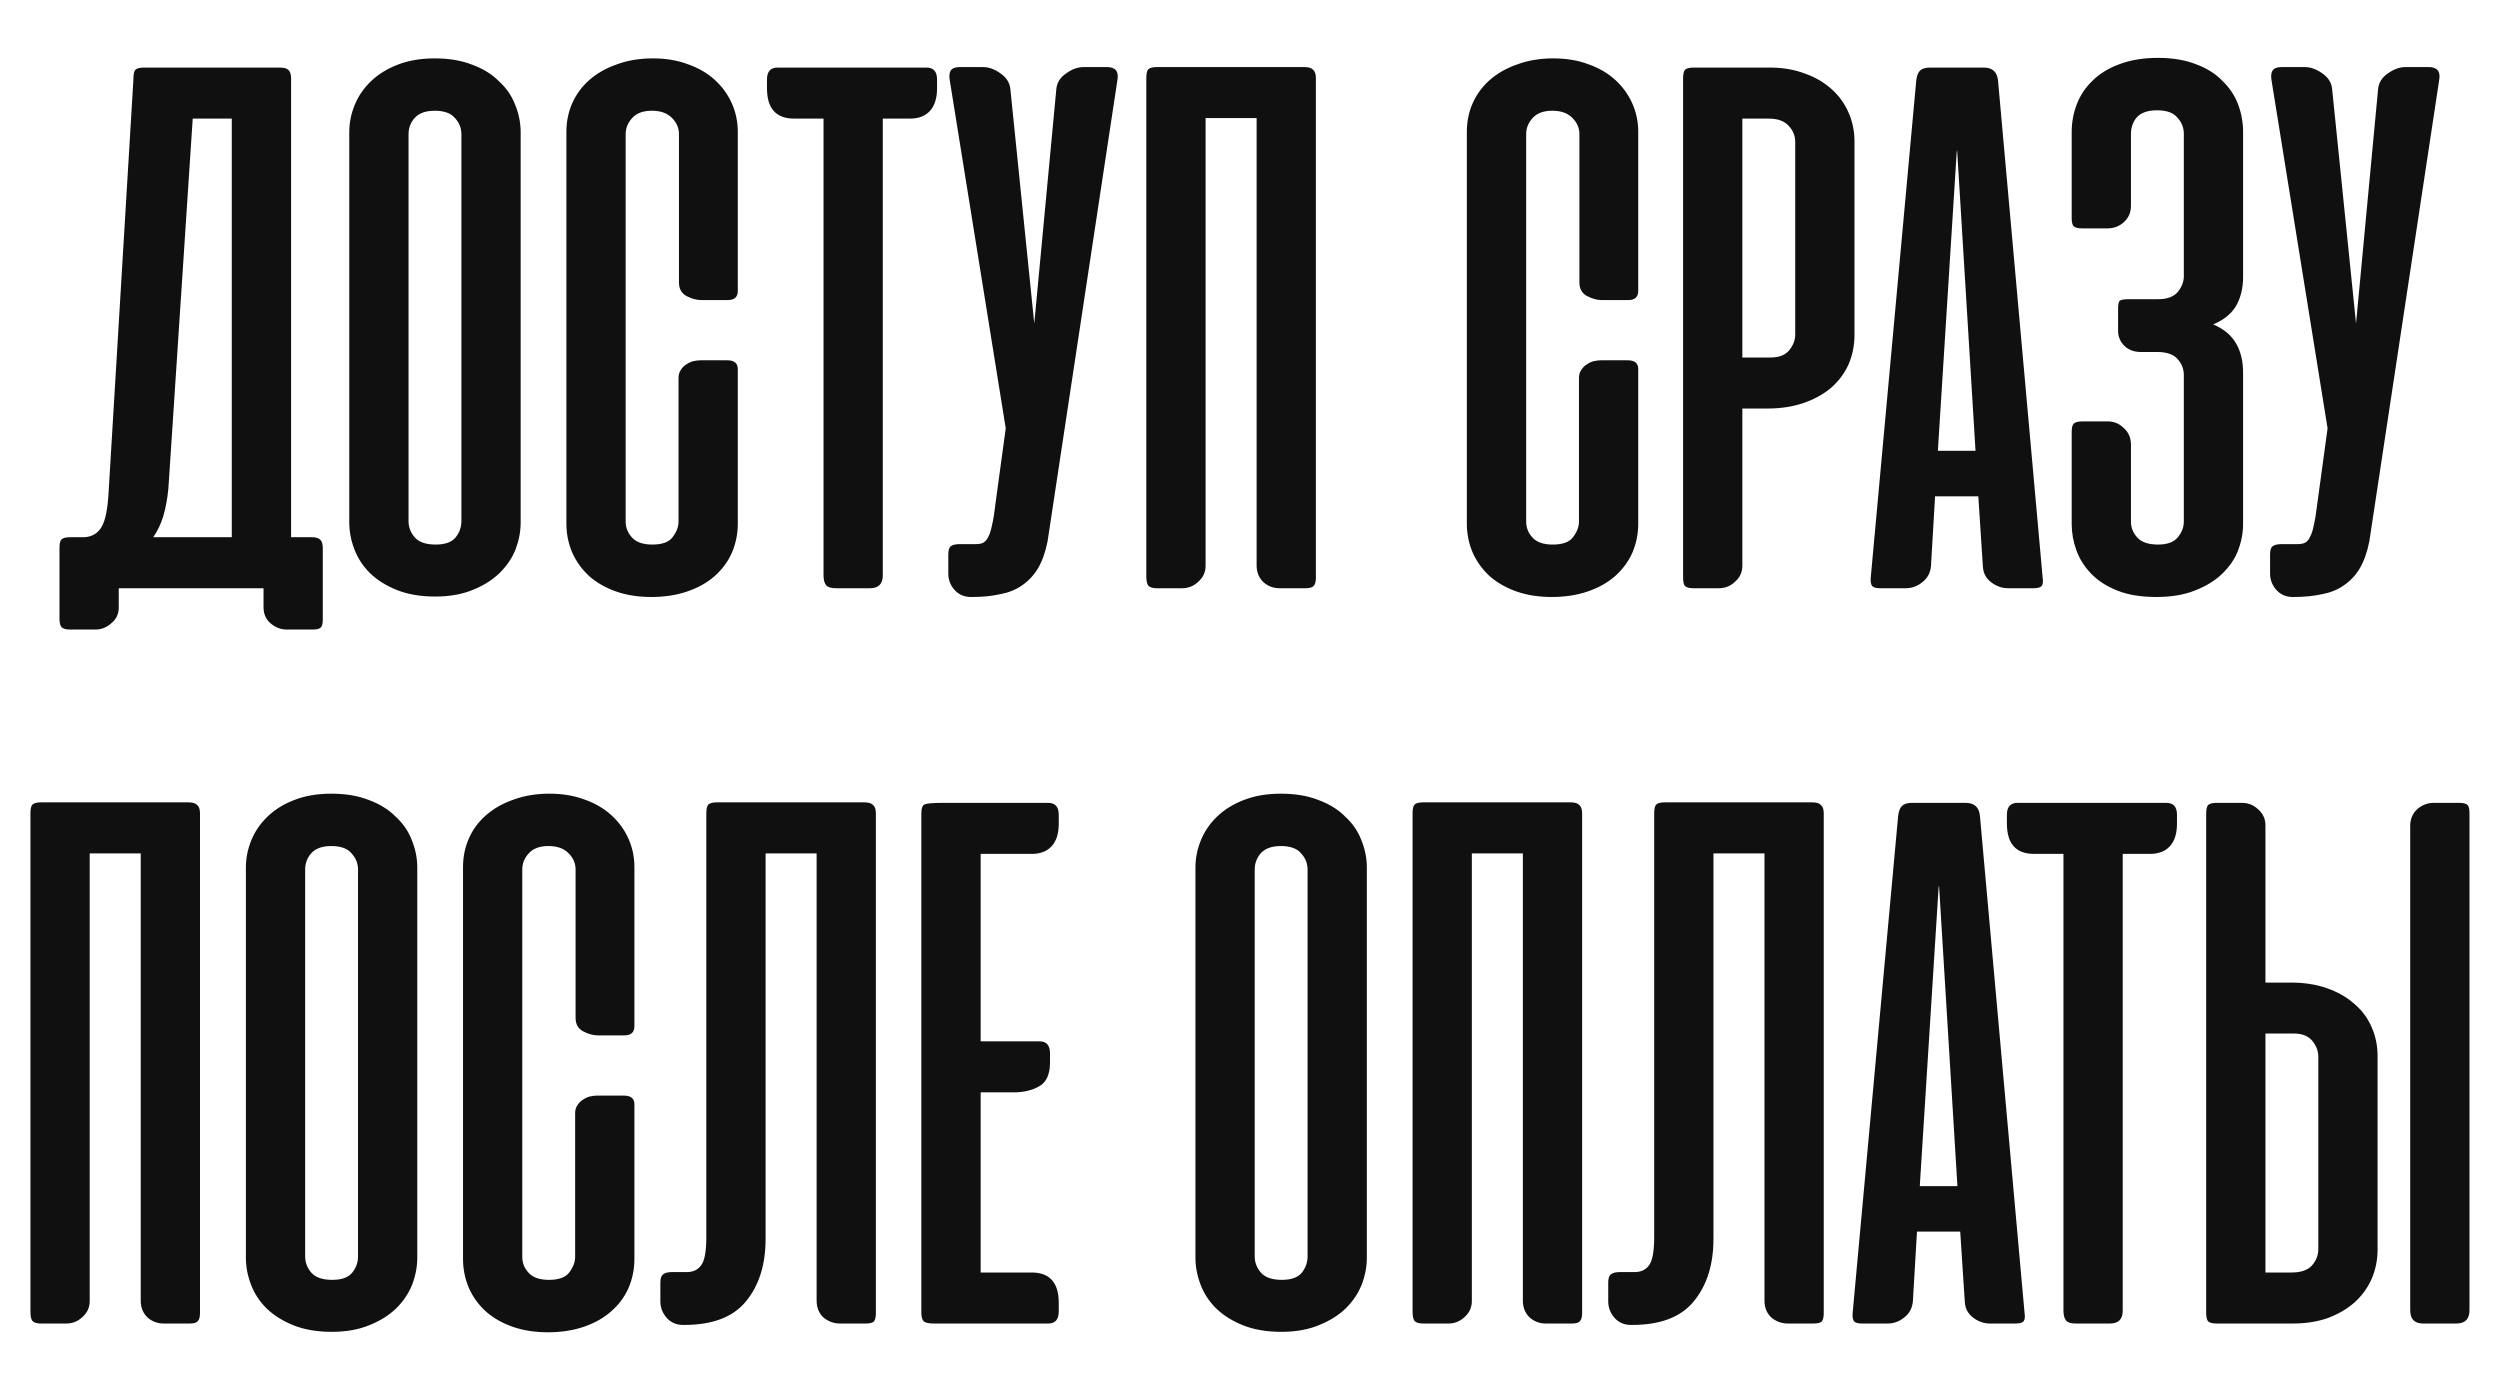 <?xml version="1.0" encoding="UTF-8"?> <svg xmlns="http://www.w3.org/2000/svg" width="34" height="19" viewBox="0 0 34 19" fill="none"><path d="M4.39 8.425C4.39 8.479 4.382 8.515 4.365 8.531C4.348 8.552 4.311 8.562 4.252 8.562H3.902C3.819 8.562 3.744 8.533 3.677 8.475C3.615 8.421 3.584 8.348 3.584 8.256V8H3.471H3.446H1.615V8.262C1.615 8.35 1.582 8.421 1.515 8.475C1.452 8.533 1.379 8.562 1.296 8.562H0.952C0.894 8.562 0.854 8.55 0.834 8.525C0.817 8.504 0.809 8.465 0.809 8.406V7.456C0.809 7.398 0.817 7.358 0.834 7.338C0.854 7.317 0.894 7.306 0.952 7.306H1.152C1.257 7.298 1.334 7.25 1.384 7.162C1.434 7.075 1.465 6.919 1.477 6.694L1.815 1.069C1.815 1.01 1.823 0.971 1.84 0.95C1.861 0.929 1.9 0.919 1.959 0.919H3.802C3.861 0.919 3.9 0.929 3.921 0.95C3.946 0.971 3.959 1.01 3.959 1.069V7.306H4.24C4.298 7.306 4.338 7.319 4.359 7.344C4.379 7.365 4.39 7.402 4.39 7.456V8.425ZM2.29 6.644C2.277 6.781 2.254 6.906 2.221 7.019C2.188 7.127 2.142 7.223 2.084 7.306H3.152V1.613H2.621L2.29 6.644ZM4.75 1.8C4.75 1.671 4.775 1.546 4.825 1.425C4.875 1.304 4.948 1.198 5.044 1.106C5.144 1.01 5.265 0.935 5.406 0.881C5.552 0.823 5.721 0.794 5.912 0.794C6.108 0.794 6.279 0.823 6.425 0.881C6.571 0.935 6.692 1.01 6.787 1.106C6.888 1.198 6.96 1.304 7.006 1.425C7.056 1.546 7.081 1.671 7.081 1.8V7.106C7.081 7.227 7.058 7.348 7.013 7.469C6.967 7.585 6.896 7.692 6.8 7.787C6.704 7.883 6.583 7.96 6.438 8.019C6.292 8.081 6.119 8.113 5.919 8.113C5.719 8.113 5.546 8.083 5.4 8.025C5.254 7.967 5.131 7.89 5.031 7.794C4.935 7.698 4.865 7.59 4.819 7.469C4.773 7.348 4.75 7.227 4.75 7.106V1.8ZM5.556 7.088C5.556 7.171 5.585 7.246 5.644 7.312C5.702 7.375 5.796 7.406 5.925 7.406C6.05 7.406 6.14 7.375 6.194 7.312C6.248 7.246 6.275 7.171 6.275 7.088V1.825C6.275 1.742 6.246 1.669 6.188 1.606C6.133 1.54 6.042 1.506 5.912 1.506C5.787 1.506 5.696 1.54 5.638 1.606C5.583 1.669 5.556 1.742 5.556 1.825V7.088ZM8.878 0.794C9.057 0.794 9.218 0.821 9.359 0.875C9.501 0.925 9.622 0.996 9.722 1.087C9.822 1.179 9.899 1.285 9.953 1.406C10.007 1.527 10.034 1.656 10.034 1.794V3.956C10.034 4.04 9.989 4.081 9.897 4.081H9.534C9.472 4.081 9.405 4.062 9.334 4.025C9.268 3.987 9.234 3.927 9.234 3.844V1.825C9.234 1.742 9.203 1.669 9.141 1.606C9.078 1.54 8.986 1.506 8.866 1.506C8.745 1.506 8.655 1.54 8.597 1.606C8.539 1.669 8.509 1.742 8.509 1.825V7.094C8.509 7.177 8.539 7.25 8.597 7.312C8.655 7.375 8.747 7.406 8.872 7.406C9.005 7.406 9.097 7.373 9.147 7.306C9.201 7.235 9.228 7.165 9.228 7.094V5.138C9.228 5.096 9.239 5.06 9.259 5.031C9.28 4.998 9.305 4.973 9.334 4.956C9.364 4.935 9.395 4.921 9.428 4.912C9.466 4.904 9.499 4.9 9.528 4.9H9.891C9.986 4.9 10.034 4.94 10.034 5.019V7.119C10.034 7.26 10.007 7.394 9.953 7.519C9.899 7.64 9.82 7.746 9.716 7.838C9.616 7.925 9.493 7.994 9.347 8.044C9.201 8.094 9.039 8.119 8.859 8.119C8.68 8.119 8.52 8.094 8.378 8.044C8.236 7.994 8.116 7.925 8.016 7.838C7.916 7.746 7.839 7.64 7.784 7.519C7.73 7.394 7.703 7.26 7.703 7.119V1.794C7.703 1.652 7.73 1.521 7.784 1.4C7.839 1.279 7.916 1.175 8.016 1.087C8.12 0.996 8.245 0.925 8.391 0.875C8.536 0.821 8.699 0.794 8.878 0.794ZM12.006 7.825C12.006 7.942 11.948 8 11.831 8H11.369C11.306 8 11.262 7.987 11.238 7.963C11.213 7.933 11.2 7.888 11.2 7.825V1.613H10.8C10.554 1.613 10.431 1.475 10.431 1.2V1.081C10.431 0.973 10.479 0.919 10.575 0.919H12.6C12.696 0.919 12.744 0.973 12.744 1.081V1.2C12.744 1.337 12.71 1.442 12.644 1.512C12.581 1.579 12.492 1.613 12.375 1.613H12.006V7.825ZM14.247 7.362C14.218 7.508 14.174 7.631 14.116 7.731C14.057 7.827 13.984 7.904 13.897 7.963C13.813 8.021 13.716 8.06 13.603 8.081C13.491 8.106 13.364 8.119 13.222 8.119H13.203C13.111 8.119 13.037 8.085 12.978 8.019C12.924 7.956 12.897 7.883 12.897 7.8V7.544C12.897 7.485 12.907 7.448 12.928 7.431C12.953 7.41 12.995 7.4 13.053 7.4H13.272C13.313 7.4 13.347 7.394 13.372 7.381C13.401 7.365 13.424 7.338 13.441 7.3C13.461 7.263 13.478 7.21 13.491 7.144C13.507 7.077 13.522 6.99 13.534 6.881L13.678 5.825L12.916 1.087C12.907 1.033 12.912 0.992 12.928 0.962C12.949 0.929 12.991 0.912 13.053 0.912H13.366C13.449 0.912 13.53 0.942 13.609 1C13.688 1.054 13.732 1.125 13.741 1.212L14.066 4.4L14.366 1.212C14.374 1.125 14.418 1.054 14.497 1C14.576 0.942 14.657 0.912 14.741 0.912H15.053C15.17 0.912 15.218 0.971 15.197 1.087L14.247 7.362ZM17.896 7.856C17.896 7.91 17.886 7.948 17.865 7.969C17.848 7.99 17.811 8 17.752 8H17.402C17.319 8 17.246 7.973 17.184 7.919C17.121 7.86 17.09 7.783 17.09 7.688V1.606H16.396V7.694C16.396 7.781 16.363 7.854 16.296 7.912C16.234 7.971 16.161 8 16.077 8H15.734C15.675 8 15.636 7.987 15.615 7.963C15.598 7.938 15.59 7.896 15.59 7.838V1.062C15.59 1.004 15.598 0.965 15.615 0.944C15.636 0.923 15.675 0.912 15.734 0.912H17.74C17.798 0.912 17.838 0.925 17.859 0.95C17.884 0.971 17.896 1.008 17.896 1.062V7.856ZM21.124 0.794C21.303 0.794 21.464 0.821 21.605 0.875C21.747 0.925 21.868 0.996 21.968 1.087C22.068 1.179 22.145 1.285 22.199 1.406C22.253 1.527 22.28 1.656 22.28 1.794V3.956C22.28 4.04 22.235 4.081 22.143 4.081H21.78C21.718 4.081 21.651 4.062 21.581 4.025C21.514 3.987 21.48 3.927 21.48 3.844V1.825C21.48 1.742 21.449 1.669 21.387 1.606C21.324 1.54 21.233 1.506 21.112 1.506C20.991 1.506 20.901 1.54 20.843 1.606C20.785 1.669 20.756 1.742 20.756 1.825V7.094C20.756 7.177 20.785 7.25 20.843 7.312C20.901 7.375 20.993 7.406 21.118 7.406C21.251 7.406 21.343 7.373 21.393 7.306C21.447 7.235 21.474 7.165 21.474 7.094V5.138C21.474 5.096 21.485 5.06 21.506 5.031C21.526 4.998 21.551 4.973 21.581 4.956C21.61 4.935 21.641 4.921 21.674 4.912C21.712 4.904 21.745 4.9 21.774 4.9H22.137C22.233 4.9 22.28 4.94 22.28 5.019V7.119C22.28 7.26 22.253 7.394 22.199 7.519C22.145 7.64 22.066 7.746 21.962 7.838C21.862 7.925 21.739 7.994 21.593 8.044C21.447 8.094 21.285 8.119 21.105 8.119C20.926 8.119 20.766 8.094 20.624 8.044C20.483 7.994 20.362 7.925 20.262 7.838C20.162 7.746 20.085 7.64 20.03 7.519C19.976 7.394 19.949 7.26 19.949 7.119V1.794C19.949 1.652 19.976 1.521 20.03 1.4C20.085 1.279 20.162 1.175 20.262 1.087C20.366 0.996 20.491 0.925 20.637 0.875C20.783 0.821 20.945 0.794 21.124 0.794ZM23.034 8C22.975 8 22.936 7.99 22.915 7.969C22.898 7.948 22.89 7.908 22.89 7.85V1.069C22.89 1.01 22.898 0.971 22.915 0.95C22.936 0.929 22.975 0.919 23.034 0.919H24.065C24.244 0.919 24.404 0.946 24.546 1C24.688 1.05 24.809 1.121 24.909 1.212C25.009 1.3 25.086 1.406 25.14 1.531C25.194 1.652 25.221 1.783 25.221 1.925V4.556C25.221 4.698 25.194 4.831 25.14 4.956C25.086 5.077 25.006 5.183 24.902 5.275C24.798 5.362 24.673 5.431 24.527 5.481C24.381 5.531 24.219 5.556 24.04 5.556H23.696V7.694C23.696 7.781 23.663 7.854 23.596 7.912C23.534 7.971 23.461 8 23.377 8H23.034ZM23.696 1.613V4.862H24.084C24.196 4.862 24.279 4.829 24.334 4.763C24.388 4.696 24.415 4.625 24.415 4.55V1.931C24.415 1.848 24.386 1.775 24.327 1.712C24.269 1.646 24.177 1.613 24.052 1.613H23.696ZM27.78 7.856C27.788 7.91 27.784 7.948 27.767 7.969C27.75 7.99 27.713 8 27.655 8H27.311C27.228 8 27.151 7.973 27.08 7.919C27.009 7.865 26.971 7.792 26.967 7.7L26.905 6.75H26.317L26.261 7.7C26.253 7.792 26.213 7.865 26.142 7.919C26.076 7.973 26 8 25.917 8H25.573C25.515 8 25.478 7.99 25.461 7.969C25.444 7.948 25.438 7.91 25.442 7.856L26.061 1.094C26.069 1.031 26.086 0.987 26.111 0.962C26.14 0.933 26.186 0.919 26.248 0.919H26.98C27.096 0.919 27.161 0.977 27.173 1.094L27.78 7.856ZM26.355 6.131H26.867L26.617 2.044L26.611 2.069L26.355 6.131ZM29.113 4.787C29.025 4.787 28.952 4.76 28.894 4.706C28.835 4.648 28.806 4.579 28.806 4.5V4.194C28.806 4.135 28.815 4.1 28.831 4.088C28.852 4.075 28.892 4.069 28.95 4.069H29.35C29.475 4.069 29.565 4.035 29.619 3.969C29.673 3.902 29.7 3.831 29.7 3.756V1.819C29.7 1.735 29.671 1.663 29.613 1.6C29.558 1.533 29.467 1.5 29.337 1.5C29.212 1.5 29.121 1.531 29.062 1.594C29.008 1.656 28.981 1.733 28.981 1.825V2.8C28.981 2.888 28.95 2.96 28.887 3.019C28.825 3.077 28.75 3.106 28.663 3.106H28.319C28.26 3.106 28.221 3.096 28.2 3.075C28.183 3.054 28.175 3.019 28.175 2.969V1.794C28.175 1.665 28.198 1.54 28.244 1.419C28.29 1.298 28.36 1.192 28.456 1.1C28.552 1.004 28.673 0.929 28.819 0.875C28.969 0.817 29.146 0.787 29.35 0.787C29.55 0.787 29.723 0.817 29.869 0.875C30.015 0.929 30.133 1.004 30.225 1.1C30.321 1.192 30.392 1.298 30.438 1.419C30.483 1.54 30.506 1.665 30.506 1.794V3.769C30.506 3.915 30.475 4.044 30.413 4.156C30.35 4.265 30.246 4.35 30.1 4.412C30.246 4.475 30.35 4.562 30.413 4.675C30.475 4.783 30.506 4.915 30.506 5.069V7.125C30.506 7.246 30.483 7.367 30.438 7.487C30.392 7.604 30.319 7.71 30.219 7.806C30.123 7.898 30 7.973 29.85 8.031C29.704 8.09 29.529 8.119 29.325 8.119C29.117 8.119 28.94 8.09 28.794 8.031C28.648 7.973 28.529 7.896 28.438 7.8C28.346 7.704 28.279 7.598 28.238 7.481C28.196 7.365 28.175 7.246 28.175 7.125V5.881C28.175 5.823 28.183 5.783 28.2 5.763C28.221 5.742 28.26 5.731 28.319 5.731H28.669C28.748 5.731 28.819 5.76 28.881 5.819C28.948 5.877 28.981 5.954 28.981 6.05V7.094C28.981 7.177 29.01 7.25 29.069 7.312C29.127 7.375 29.221 7.406 29.35 7.406C29.475 7.406 29.565 7.373 29.619 7.306C29.673 7.24 29.7 7.169 29.7 7.094V5.1C29.7 5.017 29.671 4.944 29.613 4.881C29.558 4.819 29.467 4.787 29.337 4.787H29.113ZM32.223 7.362C32.194 7.508 32.151 7.631 32.092 7.731C32.034 7.827 31.961 7.904 31.873 7.963C31.79 8.021 31.692 8.06 31.58 8.081C31.467 8.106 31.34 8.119 31.198 8.119H31.18C31.088 8.119 31.013 8.085 30.955 8.019C30.901 7.956 30.873 7.883 30.873 7.8V7.544C30.873 7.485 30.884 7.448 30.905 7.431C30.93 7.41 30.971 7.4 31.03 7.4H31.248C31.29 7.4 31.323 7.394 31.348 7.381C31.378 7.365 31.401 7.338 31.417 7.3C31.438 7.263 31.455 7.21 31.467 7.144C31.484 7.077 31.498 6.99 31.511 6.881L31.655 5.825L30.892 1.087C30.884 1.033 30.888 0.992 30.905 0.962C30.925 0.929 30.967 0.912 31.03 0.912H31.342C31.425 0.912 31.507 0.942 31.586 1C31.665 1.054 31.709 1.125 31.717 1.212L32.042 4.4L32.342 1.212C32.35 1.125 32.394 1.054 32.473 1C32.553 0.942 32.634 0.912 32.717 0.912H33.03C33.146 0.912 33.194 0.971 33.173 1.087L32.223 7.362ZM2.72 17.856C2.72 17.91 2.71 17.948 2.689 17.969C2.672 17.99 2.635 18 2.577 18H2.227C2.143 18 2.07 17.973 2.008 17.919C1.945 17.86 1.914 17.783 1.914 17.688V11.606H1.22V17.694C1.22 17.781 1.187 17.854 1.12 17.913C1.058 17.971 0.985 18 0.902 18H0.558C0.499 18 0.46 17.988 0.439 17.962C0.422 17.938 0.414 17.896 0.414 17.837V11.062C0.414 11.004 0.422 10.965 0.439 10.944C0.46 10.923 0.499 10.912 0.558 10.912H2.564C2.622 10.912 2.662 10.925 2.683 10.95C2.708 10.971 2.72 11.008 2.72 11.062V17.856ZM3.344 11.8C3.344 11.671 3.369 11.546 3.419 11.425C3.469 11.304 3.542 11.198 3.638 11.106C3.737 11.01 3.858 10.935 4 10.881C4.146 10.823 4.315 10.794 4.506 10.794C4.702 10.794 4.873 10.823 5.019 10.881C5.165 10.935 5.285 11.01 5.381 11.106C5.481 11.198 5.554 11.304 5.6 11.425C5.65 11.546 5.675 11.671 5.675 11.8V17.106C5.675 17.227 5.652 17.348 5.606 17.469C5.56 17.585 5.49 17.692 5.394 17.788C5.298 17.883 5.177 17.96 5.031 18.019C4.885 18.081 4.713 18.113 4.513 18.113C4.312 18.113 4.14 18.083 3.994 18.025C3.848 17.967 3.725 17.89 3.625 17.794C3.529 17.698 3.458 17.59 3.413 17.469C3.367 17.348 3.344 17.227 3.344 17.106V11.8ZM4.15 17.087C4.15 17.171 4.179 17.246 4.237 17.312C4.296 17.375 4.39 17.406 4.519 17.406C4.644 17.406 4.733 17.375 4.787 17.312C4.842 17.246 4.869 17.171 4.869 17.087V11.825C4.869 11.742 4.84 11.669 4.781 11.606C4.727 11.54 4.635 11.506 4.506 11.506C4.381 11.506 4.29 11.54 4.231 11.606C4.177 11.669 4.15 11.742 4.15 11.825V17.087ZM7.472 10.794C7.651 10.794 7.811 10.821 7.953 10.875C8.095 10.925 8.216 10.996 8.316 11.088C8.416 11.179 8.493 11.285 8.547 11.406C8.601 11.527 8.628 11.656 8.628 11.794V13.956C8.628 14.04 8.582 14.081 8.491 14.081H8.128C8.066 14.081 7.999 14.062 7.928 14.025C7.861 13.988 7.828 13.927 7.828 13.844V11.825C7.828 11.742 7.797 11.669 7.734 11.606C7.672 11.54 7.58 11.506 7.459 11.506C7.339 11.506 7.249 11.54 7.191 11.606C7.132 11.669 7.103 11.742 7.103 11.825V17.094C7.103 17.177 7.132 17.25 7.191 17.312C7.249 17.375 7.341 17.406 7.466 17.406C7.599 17.406 7.691 17.373 7.741 17.306C7.795 17.235 7.822 17.165 7.822 17.094V15.137C7.822 15.096 7.832 15.06 7.853 15.031C7.874 14.998 7.899 14.973 7.928 14.956C7.957 14.935 7.989 14.921 8.022 14.912C8.059 14.904 8.093 14.9 8.122 14.9H8.484C8.58 14.9 8.628 14.94 8.628 15.019V17.119C8.628 17.26 8.601 17.394 8.547 17.519C8.493 17.64 8.414 17.746 8.309 17.837C8.209 17.925 8.086 17.994 7.941 18.044C7.795 18.094 7.632 18.119 7.453 18.119C7.274 18.119 7.114 18.094 6.972 18.044C6.83 17.994 6.709 17.925 6.609 17.837C6.509 17.746 6.432 17.64 6.378 17.519C6.324 17.394 6.297 17.26 6.297 17.119V11.794C6.297 11.652 6.324 11.521 6.378 11.4C6.432 11.279 6.509 11.175 6.609 11.088C6.714 10.996 6.839 10.925 6.984 10.875C7.13 10.821 7.293 10.794 7.472 10.794ZM9.606 11.062C9.606 11.004 9.615 10.965 9.631 10.944C9.652 10.923 9.692 10.912 9.75 10.912H11.756C11.815 10.912 11.854 10.925 11.875 10.95C11.9 10.971 11.912 11.008 11.912 11.062V17.856C11.912 17.91 11.904 17.948 11.887 17.969C11.871 17.99 11.831 18 11.769 18H11.425C11.342 18 11.267 17.973 11.2 17.919C11.137 17.86 11.106 17.783 11.106 17.688V11.606H10.412V16.85C10.412 17.2 10.323 17.483 10.144 17.7C9.969 17.913 9.69 18.019 9.306 18.019H9.287C9.2 18.019 9.127 17.988 9.069 17.925C9.01 17.858 8.981 17.783 8.981 17.7V17.444C8.981 17.385 8.994 17.348 9.019 17.331C9.044 17.31 9.085 17.3 9.144 17.3H9.356C9.435 17.296 9.496 17.265 9.537 17.206C9.583 17.144 9.606 17.017 9.606 16.825V11.062ZM12.706 18C12.63 18 12.583 17.99 12.562 17.969C12.541 17.948 12.53 17.908 12.53 17.85V11.069C12.53 10.99 12.547 10.946 12.581 10.938C12.618 10.925 12.697 10.919 12.818 10.919H14.255C14.351 10.919 14.399 10.973 14.399 11.081V11.2C14.399 11.338 14.366 11.442 14.299 11.512C14.237 11.579 14.147 11.613 14.03 11.613H13.337V14.162H14.137C14.233 14.162 14.28 14.217 14.28 14.325V14.45C14.28 14.613 14.23 14.721 14.13 14.775C14.035 14.829 13.92 14.856 13.787 14.856H13.337V17.306H14.03C14.276 17.306 14.399 17.444 14.399 17.719V17.837C14.399 17.946 14.351 18 14.255 18H12.706ZM16.258 11.8C16.258 11.671 16.283 11.546 16.333 11.425C16.383 11.304 16.456 11.198 16.552 11.106C16.652 11.01 16.772 10.935 16.914 10.881C17.06 10.823 17.229 10.794 17.42 10.794C17.616 10.794 17.787 10.823 17.933 10.881C18.079 10.935 18.2 11.01 18.295 11.106C18.395 11.198 18.468 11.304 18.514 11.425C18.564 11.546 18.589 11.671 18.589 11.8V17.106C18.589 17.227 18.566 17.348 18.52 17.469C18.474 17.585 18.404 17.692 18.308 17.788C18.212 17.883 18.091 17.96 17.945 18.019C17.799 18.081 17.627 18.113 17.427 18.113C17.227 18.113 17.054 18.083 16.908 18.025C16.762 17.967 16.639 17.89 16.539 17.794C16.443 17.698 16.372 17.59 16.327 17.469C16.281 17.348 16.258 17.227 16.258 17.106V11.8ZM17.064 17.087C17.064 17.171 17.093 17.246 17.152 17.312C17.21 17.375 17.304 17.406 17.433 17.406C17.558 17.406 17.647 17.375 17.702 17.312C17.756 17.246 17.783 17.171 17.783 17.087V11.825C17.783 11.742 17.754 11.669 17.695 11.606C17.641 11.54 17.549 11.506 17.42 11.506C17.295 11.506 17.204 11.54 17.145 11.606C17.091 11.669 17.064 11.742 17.064 11.825V17.087ZM21.517 17.856C21.517 17.91 21.507 17.948 21.486 17.969C21.469 17.99 21.432 18 21.373 18H21.023C20.94 18 20.867 17.973 20.805 17.919C20.742 17.86 20.711 17.783 20.711 17.688V11.606H20.017V17.694C20.017 17.781 19.984 17.854 19.917 17.913C19.855 17.971 19.782 18 19.698 18H19.355C19.296 18 19.257 17.988 19.236 17.962C19.219 17.938 19.211 17.896 19.211 17.837V11.062C19.211 11.004 19.219 10.965 19.236 10.944C19.257 10.923 19.296 10.912 19.355 10.912H21.361C21.419 10.912 21.459 10.925 21.48 10.95C21.505 10.971 21.517 11.008 21.517 11.062V17.856ZM22.497 11.062C22.497 11.004 22.505 10.965 22.522 10.944C22.543 10.923 22.582 10.912 22.641 10.912H24.647C24.705 10.912 24.745 10.925 24.766 10.95C24.791 10.971 24.803 11.008 24.803 11.062V17.856C24.803 17.91 24.795 17.948 24.778 17.969C24.762 17.99 24.722 18 24.659 18H24.316C24.232 18 24.157 17.973 24.091 17.919C24.028 17.86 23.997 17.783 23.997 17.688V11.606H23.303V16.85C23.303 17.2 23.213 17.483 23.034 17.7C22.859 17.913 22.58 18.019 22.197 18.019H22.178C22.091 18.019 22.018 17.988 21.959 17.925C21.901 17.858 21.872 17.783 21.872 17.7V17.444C21.872 17.385 21.884 17.348 21.909 17.331C21.934 17.31 21.976 17.3 22.034 17.3H22.247C22.326 17.296 22.387 17.265 22.428 17.206C22.474 17.144 22.497 17.017 22.497 16.825V11.062ZM27.534 17.856C27.542 17.91 27.538 17.948 27.521 17.969C27.504 17.99 27.467 18 27.409 18H27.065C26.982 18 26.904 17.973 26.834 17.919C26.763 17.865 26.725 17.792 26.721 17.7L26.659 16.75H26.071L26.015 17.7C26.006 17.792 25.967 17.865 25.896 17.919C25.829 17.973 25.754 18 25.671 18H25.327C25.269 18 25.232 17.99 25.215 17.969C25.198 17.948 25.192 17.91 25.196 17.856L25.815 11.094C25.823 11.031 25.84 10.988 25.865 10.963C25.894 10.933 25.94 10.919 26.002 10.919H26.734C26.85 10.919 26.915 10.977 26.927 11.094L27.534 17.856ZM26.109 16.131H26.621L26.371 12.044L26.365 12.069L26.109 16.131ZM28.869 17.825C28.869 17.942 28.811 18 28.695 18H28.232C28.169 18 28.126 17.988 28.101 17.962C28.076 17.933 28.063 17.887 28.063 17.825V11.613H27.663C27.417 11.613 27.294 11.475 27.294 11.2V11.081C27.294 10.973 27.342 10.919 27.438 10.919H29.463C29.559 10.919 29.607 10.973 29.607 11.081V11.2C29.607 11.338 29.574 11.442 29.507 11.512C29.445 11.579 29.355 11.613 29.238 11.613H28.869V17.825ZM33.585 17.819V11.062C33.585 11.004 33.577 10.967 33.56 10.95C33.544 10.929 33.504 10.919 33.441 10.919H33.098C33.014 10.919 32.939 10.948 32.873 11.006C32.81 11.065 32.779 11.14 32.779 11.231V17.819C32.779 17.94 32.837 18 32.954 18H33.404C33.525 18 33.585 17.94 33.585 17.819ZM30.148 10.919H30.491C30.575 10.919 30.648 10.948 30.71 11.006C30.777 11.065 30.81 11.137 30.81 11.225V13.363H31.154C31.333 13.363 31.496 13.387 31.641 13.438C31.787 13.488 31.912 13.558 32.016 13.65C32.121 13.738 32.2 13.844 32.254 13.969C32.308 14.09 32.335 14.221 32.335 14.363V16.994C32.335 17.135 32.308 17.269 32.254 17.394C32.2 17.515 32.123 17.621 32.023 17.712C31.923 17.8 31.802 17.871 31.66 17.925C31.518 17.975 31.358 18 31.179 18H30.148C30.089 18 30.05 17.99 30.029 17.969C30.012 17.948 30.004 17.908 30.004 17.85V11.069C30.004 11.01 30.012 10.971 30.029 10.95C30.05 10.929 30.089 10.919 30.148 10.919ZM30.81 17.306H31.166C31.291 17.306 31.383 17.275 31.441 17.212C31.5 17.146 31.529 17.071 31.529 16.988V14.369C31.529 14.294 31.502 14.223 31.448 14.156C31.393 14.09 31.31 14.056 31.198 14.056H30.81V17.306Z" fill="#101010"></path></svg> 